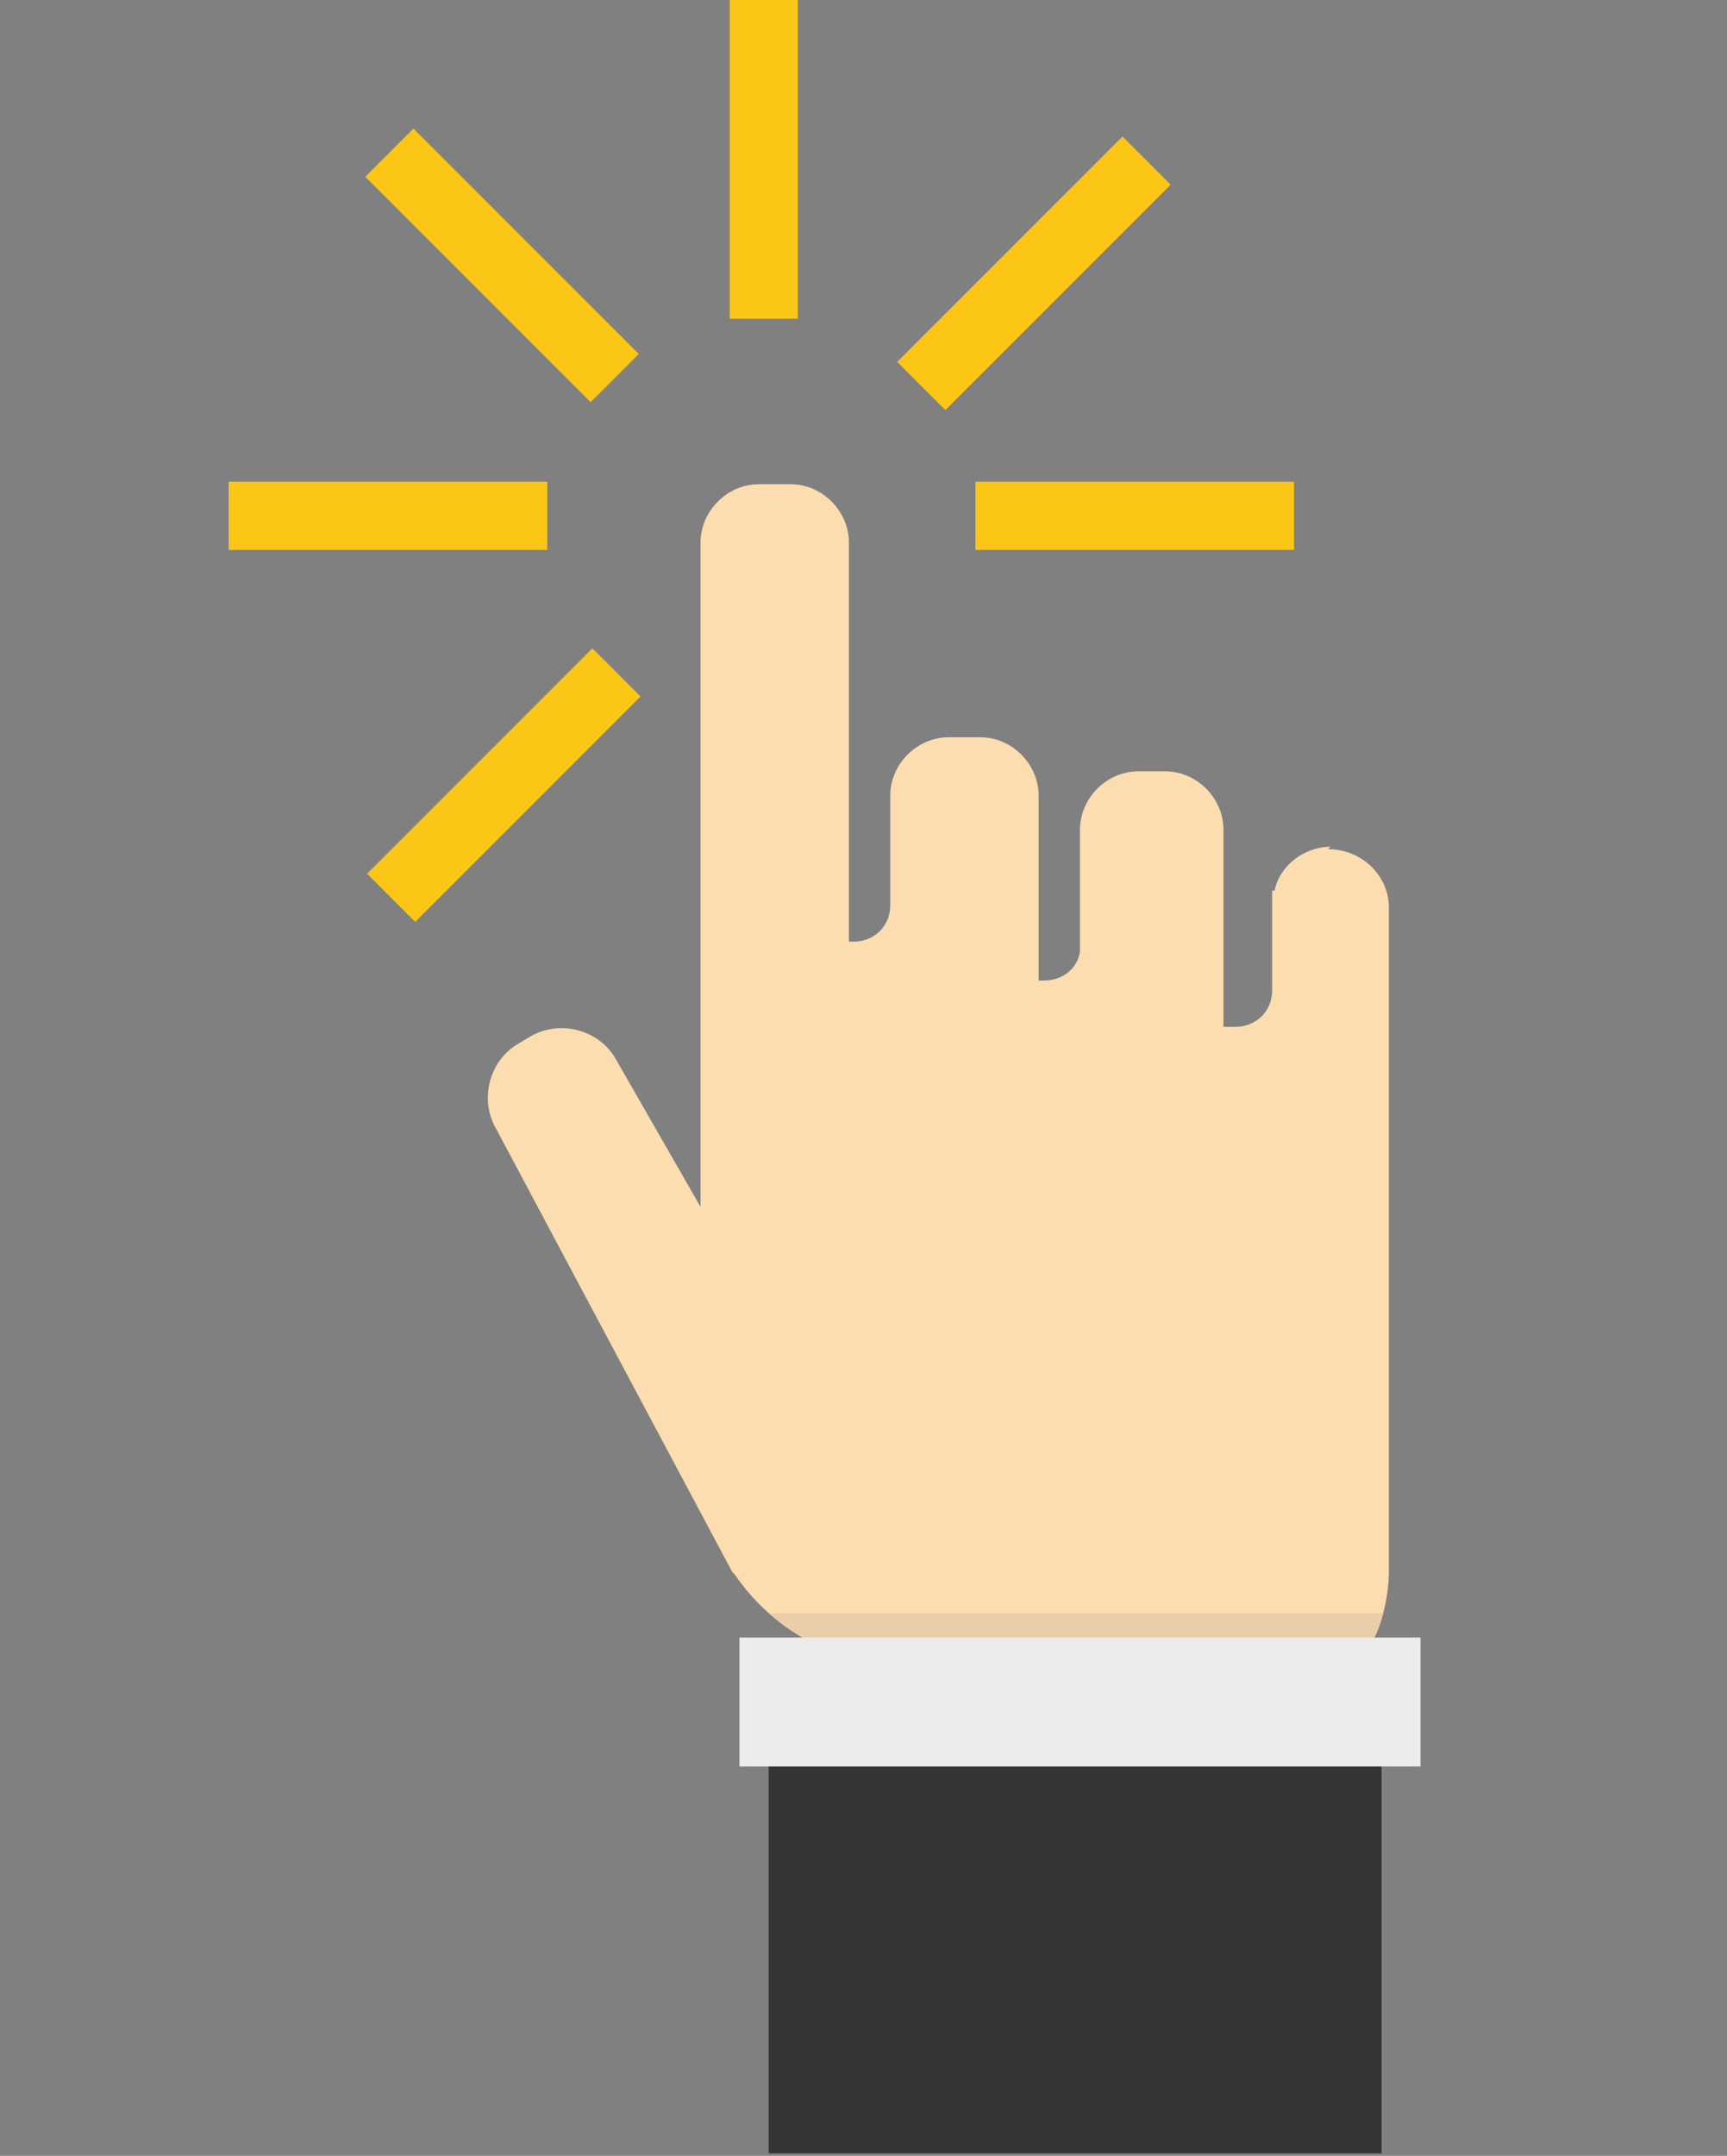 <?xml version="1.0" encoding="UTF-8"?>
<svg id="b" xmlns="http://www.w3.org/2000/svg" version="1.1" xmlns:xlink="http://www.w3.org/1999/xlink" viewBox="0 0 71 88.6">
  <rect x="0" y="0" width="71" height="88.6" fill="#808080" stroke="none"/>
  <!-- Generator: Adobe Illustrator 30.1.0, SVG Export Plug-In . SVG Version: 2.1.1 Build 136)  -->
  <defs>
    <style>
      .st0 {
        fill: #fbddaf;
      }

      .st1 {
        fill: #edeceb;
      }

      .st2 {
        fill: none;
      }

      .st3 {
        fill: #fcc617;
      }

      .st4 {
        fill: #353535;
      }

      .st5 {
        clip-path: url(#clippath);
      }

      .st6 {
        fill: #eacea9;
      }
    </style>
    <clipPath id="clippath">
      <path class="st2" d="M54.7,34.8c-1.1,0-2.1.8-2.3,1.8h-.1v4.1c0,.9-.7,1.5-1.5,1.5s-.3,0-.5,0v-8.1c0-1.3-1.1-2.4-2.4-2.4h-1.1c-1.3,0-2.4,1.1-2.4,2.4v5c-.1.7-.7,1.2-1.5,1.2s-.1,0-.2,0v-7.6c0-1.3-1.1-2.4-2.4-2.4h-1.3c-1.3,0-2.4,1.1-2.4,2.4v4.5c0,.9-.7,1.5-1.5,1.5s-.1,0-.2,0v-16.4c0-1.3-1.1-2.4-2.4-2.4h-1.3c-1.3,0-2.4,1.1-2.4,2.4v27.3l-3.5-6.1c-.7-1.2-2.3-1.6-3.5-.9l-.5.3c-1.2.7-1.6,2.3-.9,3.5l9.7,18.2c0,0,0,0,.1.1,1.5,2.2,4,3.7,6.9,3.7h18.2c1.3-.2,1.8-2.6,1.8-3.8v-27.3c0-1.3-1.1-2.4-2.5-2.4Z"/>
    </clipPath>
  </defs>
  <path class="st0" d="M54.7,34.8c-1.1,0-2.1.8-2.3,1.8h-.1v4.1c0,.9-.7,1.5-1.5,1.5s-.3,0-.5,0v-8.1c0-1.3-1.1-2.4-2.4-2.4h-1.1c-1.3,0-2.4,1.1-2.4,2.4v5c-.1.7-.7,1.2-1.5,1.2s-.1,0-.2,0v-7.6c0-1.3-1.1-2.4-2.4-2.4h-1.3c-1.3,0-2.4,1.1-2.4,2.4v4.5c0,.9-.7,1.5-1.5,1.5s-.1,0-.2,0v-16.4c0-1.3-1.1-2.4-2.4-2.4h-1.3c-1.3,0-2.4,1.1-2.4,2.4v27.3l-3.5-6.1c-.7-1.2-2.3-1.6-3.5-.9l-.5.3c-1.2.7-1.6,2.3-.9,3.5l9.7,18.2c0,0,0,0,.1.1,1.5,2.2,4,3.7,6.9,3.7h18.2c1.3-.2,1.8-2.6,1.8-3.8v-27.3c0-1.3-1.1-2.4-2.5-2.4Z"/>
  <g class="st5">
    <rect class="st6" x="30.7" y="66.3" width="27.1" height="2.4"/>
  </g>
  <path class="st4" d="M32.1,71.3h24.2c.3,0,.5.2.5.5v16.7h-25.2v-16.7c0-.3.2-.5.5-.5Z"/>
  <rect class="st1" x="30.4" y="67.3" width="28" height="5.3"/>
  <g>
    <rect class="st3" x="19.2" y="4.3" width="2.8" height="13.1" transform="translate(-1.6 17.8) rotate(-45)"/>
    <rect class="st3" x="30" width="2.8" height="13.1"/>
    <rect class="st3" x="14.2" y="30.9" width="13.1" height="2.8" transform="translate(-16.8 24.1) rotate(-45)"/>
    <rect class="st3" x="9.4" y="19.8" width="13.1" height="2.8"/>
    <rect class="st3" x="40.1" y="19.8" width="13.1" height="2.8"/>
    <rect class="st3" x="36" y="9.8" width="13.1" height="2.8" transform="translate(4.5 33.4) rotate(-45)"/>
  </g>
</svg>